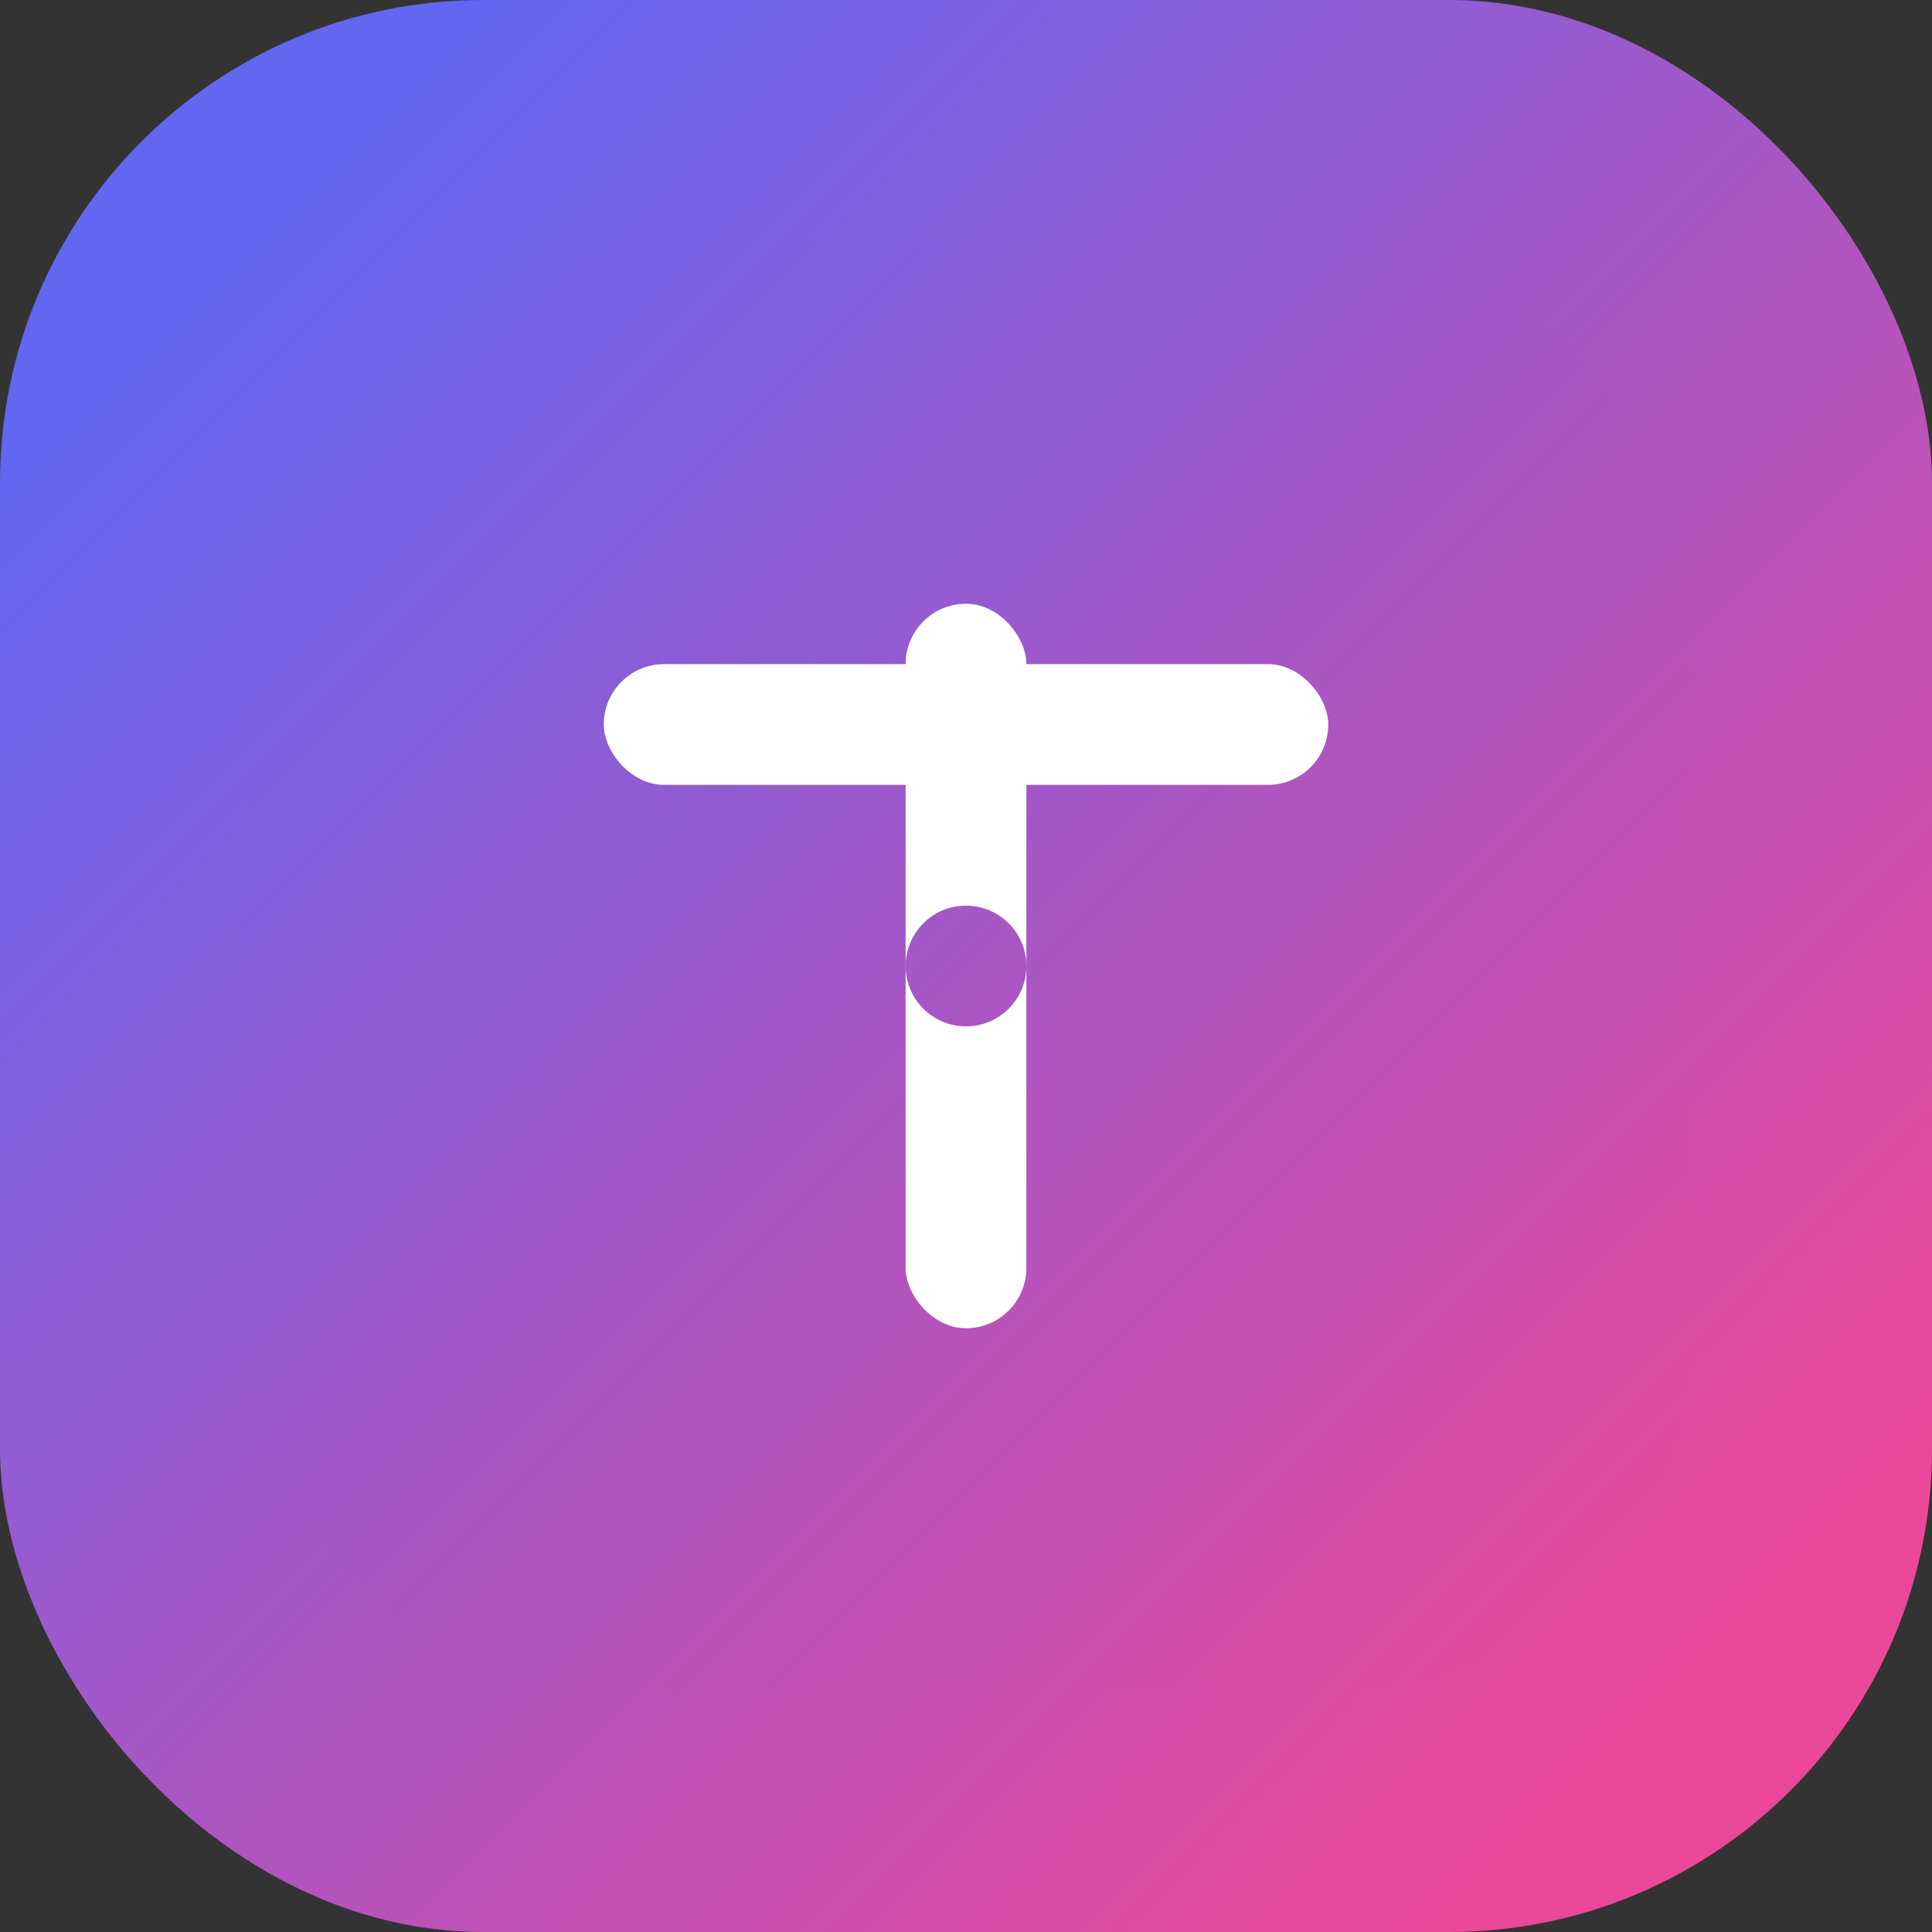 <svg xmlns="http://www.w3.org/2000/svg" viewBox="0 0 512 512" fill="none">
  <rect x="0" y="0" width="512" height="512" fill="#333333" stroke="none"/>
  <defs>
    <linearGradient id="gradient" x1="64" y1="64" x2="448" y2="448" gradientUnits="userSpaceOnUse">
      <stop offset="0" stop-color="#6366F1" />
      <stop offset="1" stop-color="#EC4899" />
    </linearGradient>
  </defs>
  <!-- Background with rounded corners for app icon -->
  <rect x="0" y="0" width="512" height="512" rx="128" fill="url(#gradient)"/>
  <!-- Inner panel with increased opacity -->
  <rect x="64" y="64" width="384" height="384" rx="96" fill="url(#gradient)" fill-opacity="0.3" />
  <!-- Simplified quadrant motif - a cross-like shape representing the matrix -->
  <rect x="160" y="176" width="192" height="32" rx="16" fill="#FFFFFF"/>
  <rect x="240" y="160" width="32" height="192" rx="16" fill="#FFFFFF"/>
  <!-- Center dot -->
  <circle cx="256" cy="256" r="16" fill="url(#gradient)"/>
</svg>
